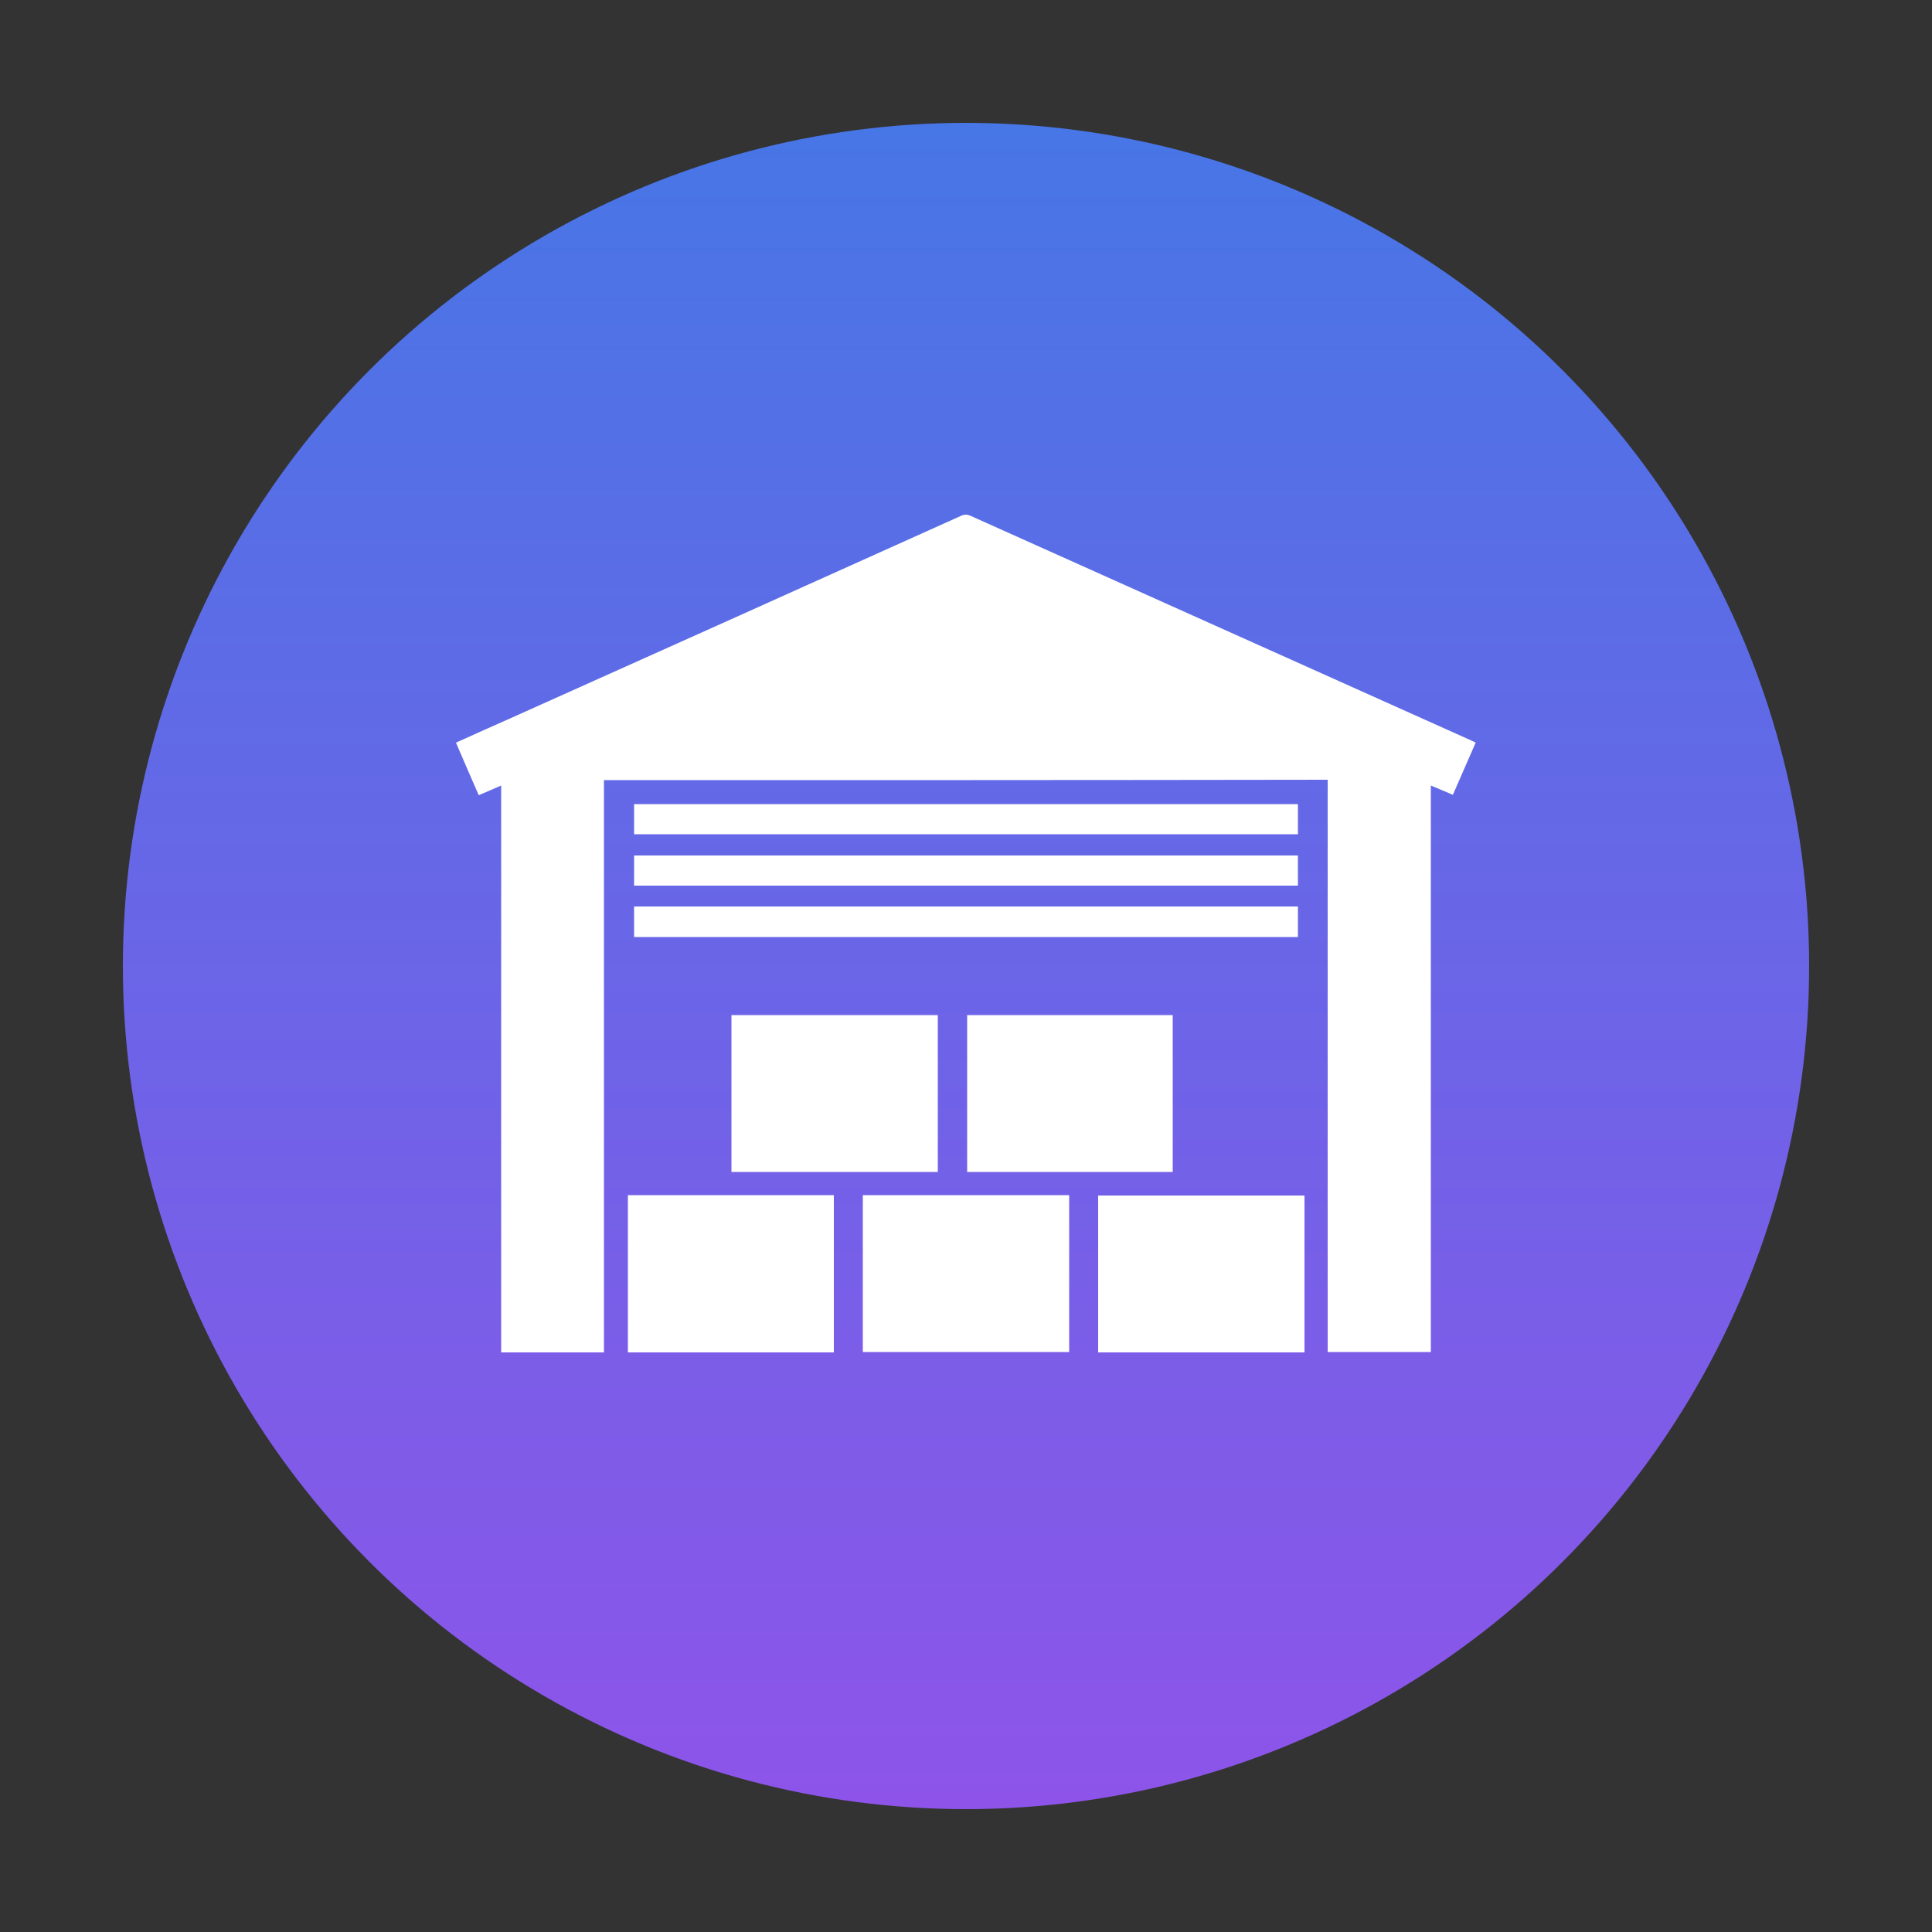 <?xml version="1.0" encoding="utf-8"?>
<!-- Generator: Adobe Illustrator 27.0.0, SVG Export Plug-In . SVG Version: 6.00 Build 0)  -->
<svg version="1.1" id="Layer_1" xmlns="http://www.w3.org/2000/svg" xmlns:xlink="http://www.w3.org/1999/xlink" x="0px" y="0px"
	 width="500px" height="500px" viewBox="0 0 500 500" style="enable-background:new 0 0 500 500;" xml:space="preserve">
<rect x="0" y="0" width="500" height="500" fill="#333333" stroke="none"/>
<style type="text/css">
	.st0{fill:url(#SVGID_1_);}
	.st1{fill:#FFFFFF;}
</style>
<g>
	<g>
		<g>
			
				<linearGradient id="SVGID_1_" gradientUnits="userSpaceOnUse" x1="250" y1="-822.2" x2="250" y2="-385.8" gradientTransform="matrix(1 0 0 -1 0 -354)">
				<stop  offset="0" style="stop-color:#8E54E9"/>
				<stop  offset="1" style="stop-color:#4776E6"/>
			</linearGradient>
			<circle class="st0" cx="250" cy="250" r="218.2"/>
		</g>
	</g>
	<g>
		<path class="st1" d="M156.3,201.9c0,49.4,0,98.7,0,148.1c-8.9,0-17.7,0-26.6,0c0-48.8,0-97.6,0-146.7c-2,0.9-3.8,1.6-5.8,2.5
			c-2-4.5-3.9-9-5.9-13.6c4.8-2.2,9.6-4.3,14.3-6.4c38.8-17.4,77.6-34.8,116.4-52.3c0.9-0.4,1.6-0.4,2.5,0
			c43.2,19.4,86.5,38.8,129.7,58.2c0.3,0.1,0.6,0.3,1,0.5c-2,4.5-3.9,9-5.9,13.5c-1.9-0.8-3.7-1.6-5.7-2.4c0,49,0,97.7,0,146.6
			c-8.9,0-17.7,0-26.7,0c0-49.4,0-98.7,0-148.1C281.2,201.9,218.8,201.9,156.3,201.9z"/>
		<path class="st1" d="M242.7,262.7c0,13.6,0,27.1,0,40.6c-17.8,0-35.6,0-53.4,0c0-13.6,0-27.1,0-40.6
			C207.2,262.7,224.9,262.7,242.7,262.7z"/>
		<path class="st1" d="M276.7,349.9c-17.8,0-35.6,0-53.4,0c0-13.5,0-27,0-40.6c17.8,0,35.5,0,53.4,0
			C276.7,322.9,276.7,336.4,276.7,349.9z"/>
		<path class="st1" d="M250.3,262.7c17.8,0,35.5,0,53.2,0c0,13.5,0,27,0,40.6c-17.7,0-35.4,0-53.2,0
			C250.3,289.9,250.3,276.4,250.3,262.7z"/>
		<path class="st1" d="M162.5,309.3c17.8,0,35.5,0,53.3,0c0,13.6,0,27.1,0,40.7c-17.8,0-35.5,0-53.3,0
			C162.5,336.4,162.5,322.8,162.5,309.3z"/>
		<path class="st1" d="M337.6,309.4c0,13.6,0,27,0,40.6c-17.8,0-35.5,0-53.4,0c0-13.5,0-27,0-40.6
			C302,309.4,319.7,309.4,337.6,309.4z"/>
		<path class="st1" d="M335.9,215.9c-57.3,0-114.5,0-171.8,0c0-2.6,0-5.2,0-7.8c57.2,0,114.5,0,171.8,0
			C335.9,210.6,335.9,213.2,335.9,215.9z"/>
		<path class="st1" d="M335.9,229.2c-57.3,0-114.5,0-171.8,0c0-2.6,0-5.2,0-7.8c57.3,0,114.5,0,171.8,0
			C335.9,223.9,335.9,226.5,335.9,229.2z"/>
		<path class="st1" d="M164.1,234.6c57.3,0,114.5,0,171.8,0c0,2.6,0,5.2,0,7.9c-57.3,0-114.5,0-171.8,0
			C164.1,239.9,164.1,237.3,164.1,234.6z"/>
	</g>
</g>
</svg>
